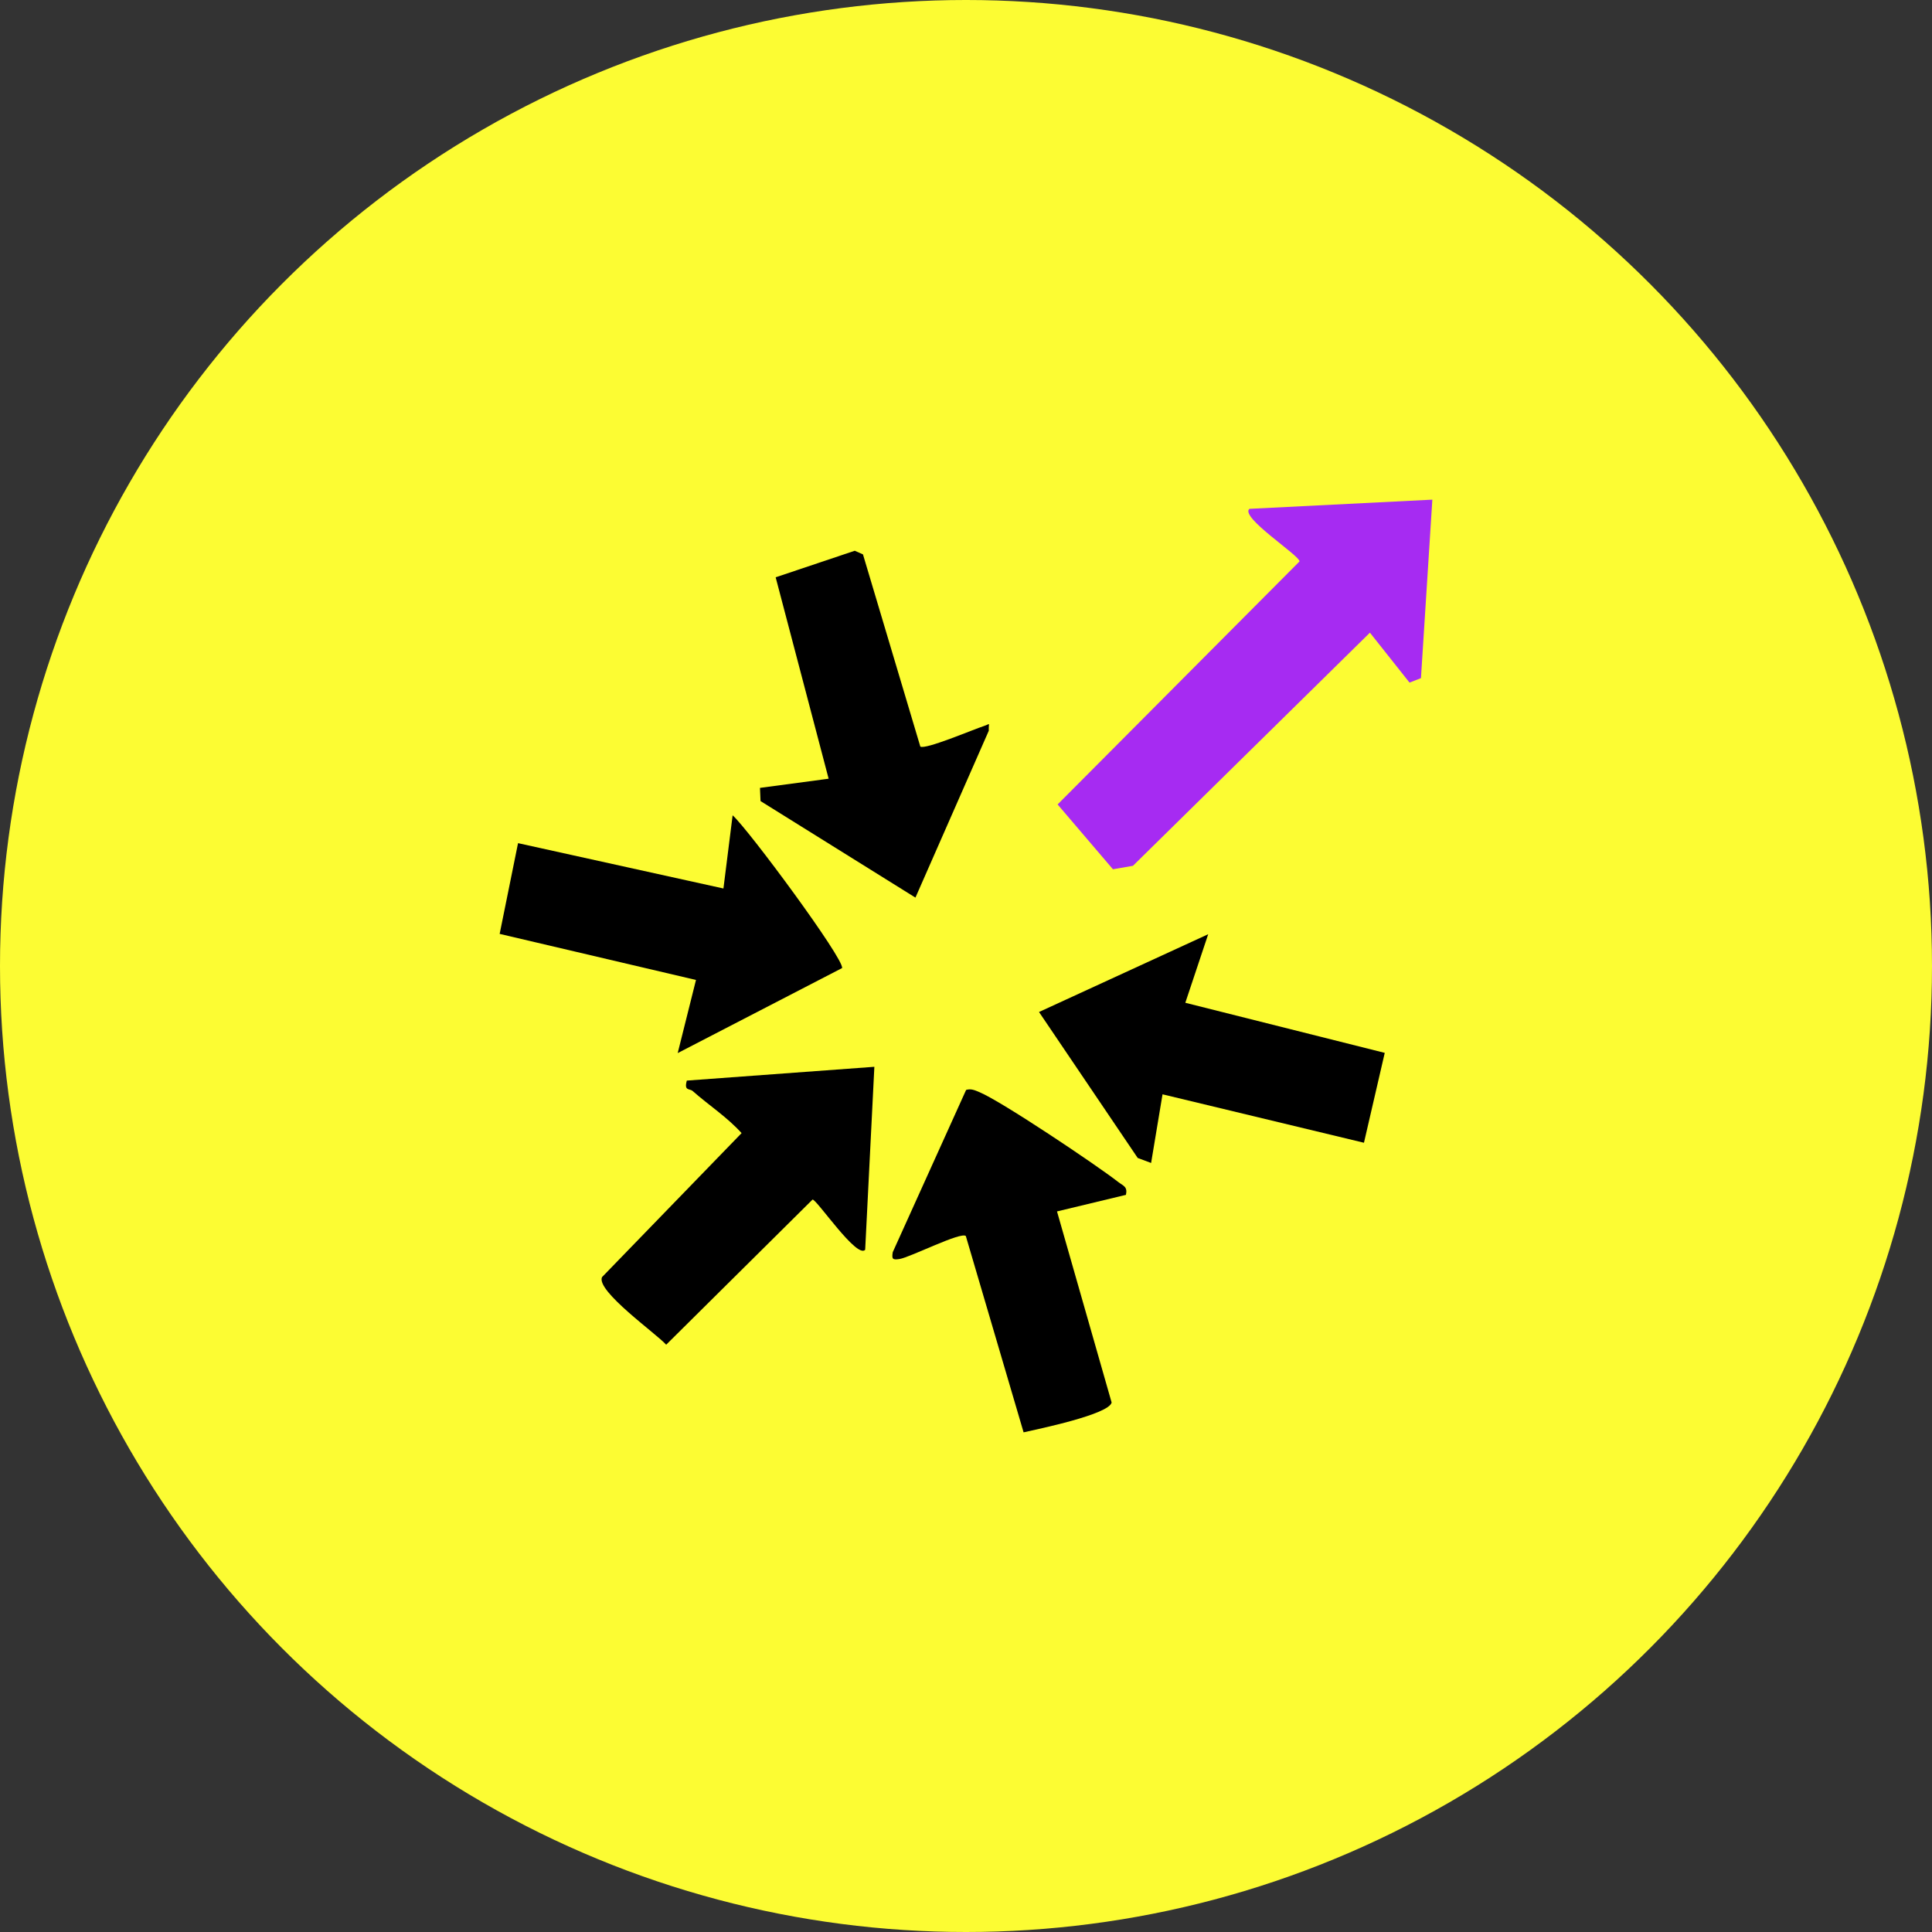 <svg width="58" height="58" viewBox="0 0 58 58" fill="none" xmlns="http://www.w3.org/2000/svg">
<rect x="0" y="0" width="58" height="58" fill="#333333" stroke="none"/>
<circle cx="29" cy="29" r="29" fill="#FCFC33"/>
<path d="M43 15L42.658 20.358L42.315 20.492L41.126 18.993L34.012 25.992L33.411 26.096L31.75 24.15L39.013 16.854C39.013 16.671 37.221 15.53 37.507 15.276L42.999 15H43Z" fill="#A62BF2"/>
<path d="M33.799 35.871L31.732 36.368L33.372 42.105C33.289 42.464 31.165 42.901 30.729 43L28.995 37.107C28.855 36.967 27.327 37.745 27.006 37.796C26.796 37.829 26.767 37.8 26.801 37.591L29.003 32.721C29.15 32.674 29.271 32.732 29.403 32.787C30.065 33.062 32.911 34.97 33.571 35.485C33.724 35.603 33.856 35.622 33.801 35.872L33.799 35.871Z" fill="black"/>
<path d="M27.628 22.412C27.772 22.516 29.233 21.893 29.542 21.794C29.748 21.728 29.675 21.669 29.684 21.937L27.482 26.947L22.832 24.049L22.815 23.653L24.876 23.377L23.286 17.331L25.66 16.534L25.907 16.643L27.629 22.413L27.628 22.412Z" fill="black"/>
<path d="M26.249 32.026L25.973 37.519C25.725 37.799 24.523 36.011 24.394 36.011L19.999 40.369C19.715 40.046 17.886 38.754 18.073 38.34L22.263 34.017C21.828 33.534 21.278 33.181 20.794 32.753C20.702 32.672 20.529 32.761 20.619 32.44L26.248 32.026H26.249Z" fill="black"/>
<path d="M36.271 28.046L35.584 30.104L41.571 31.608L40.947 34.306L34.9 32.852L34.557 34.913L34.155 34.763L31.192 30.381L36.271 28.046Z" fill="black"/>
<path d="M20.345 31.614L20.894 29.419L15 28.036L15.552 25.312L21.718 26.673L21.994 24.476C22.473 24.905 25.344 28.787 25.28 29.062L20.346 31.614H20.345Z" fill="black"/>
</svg>

